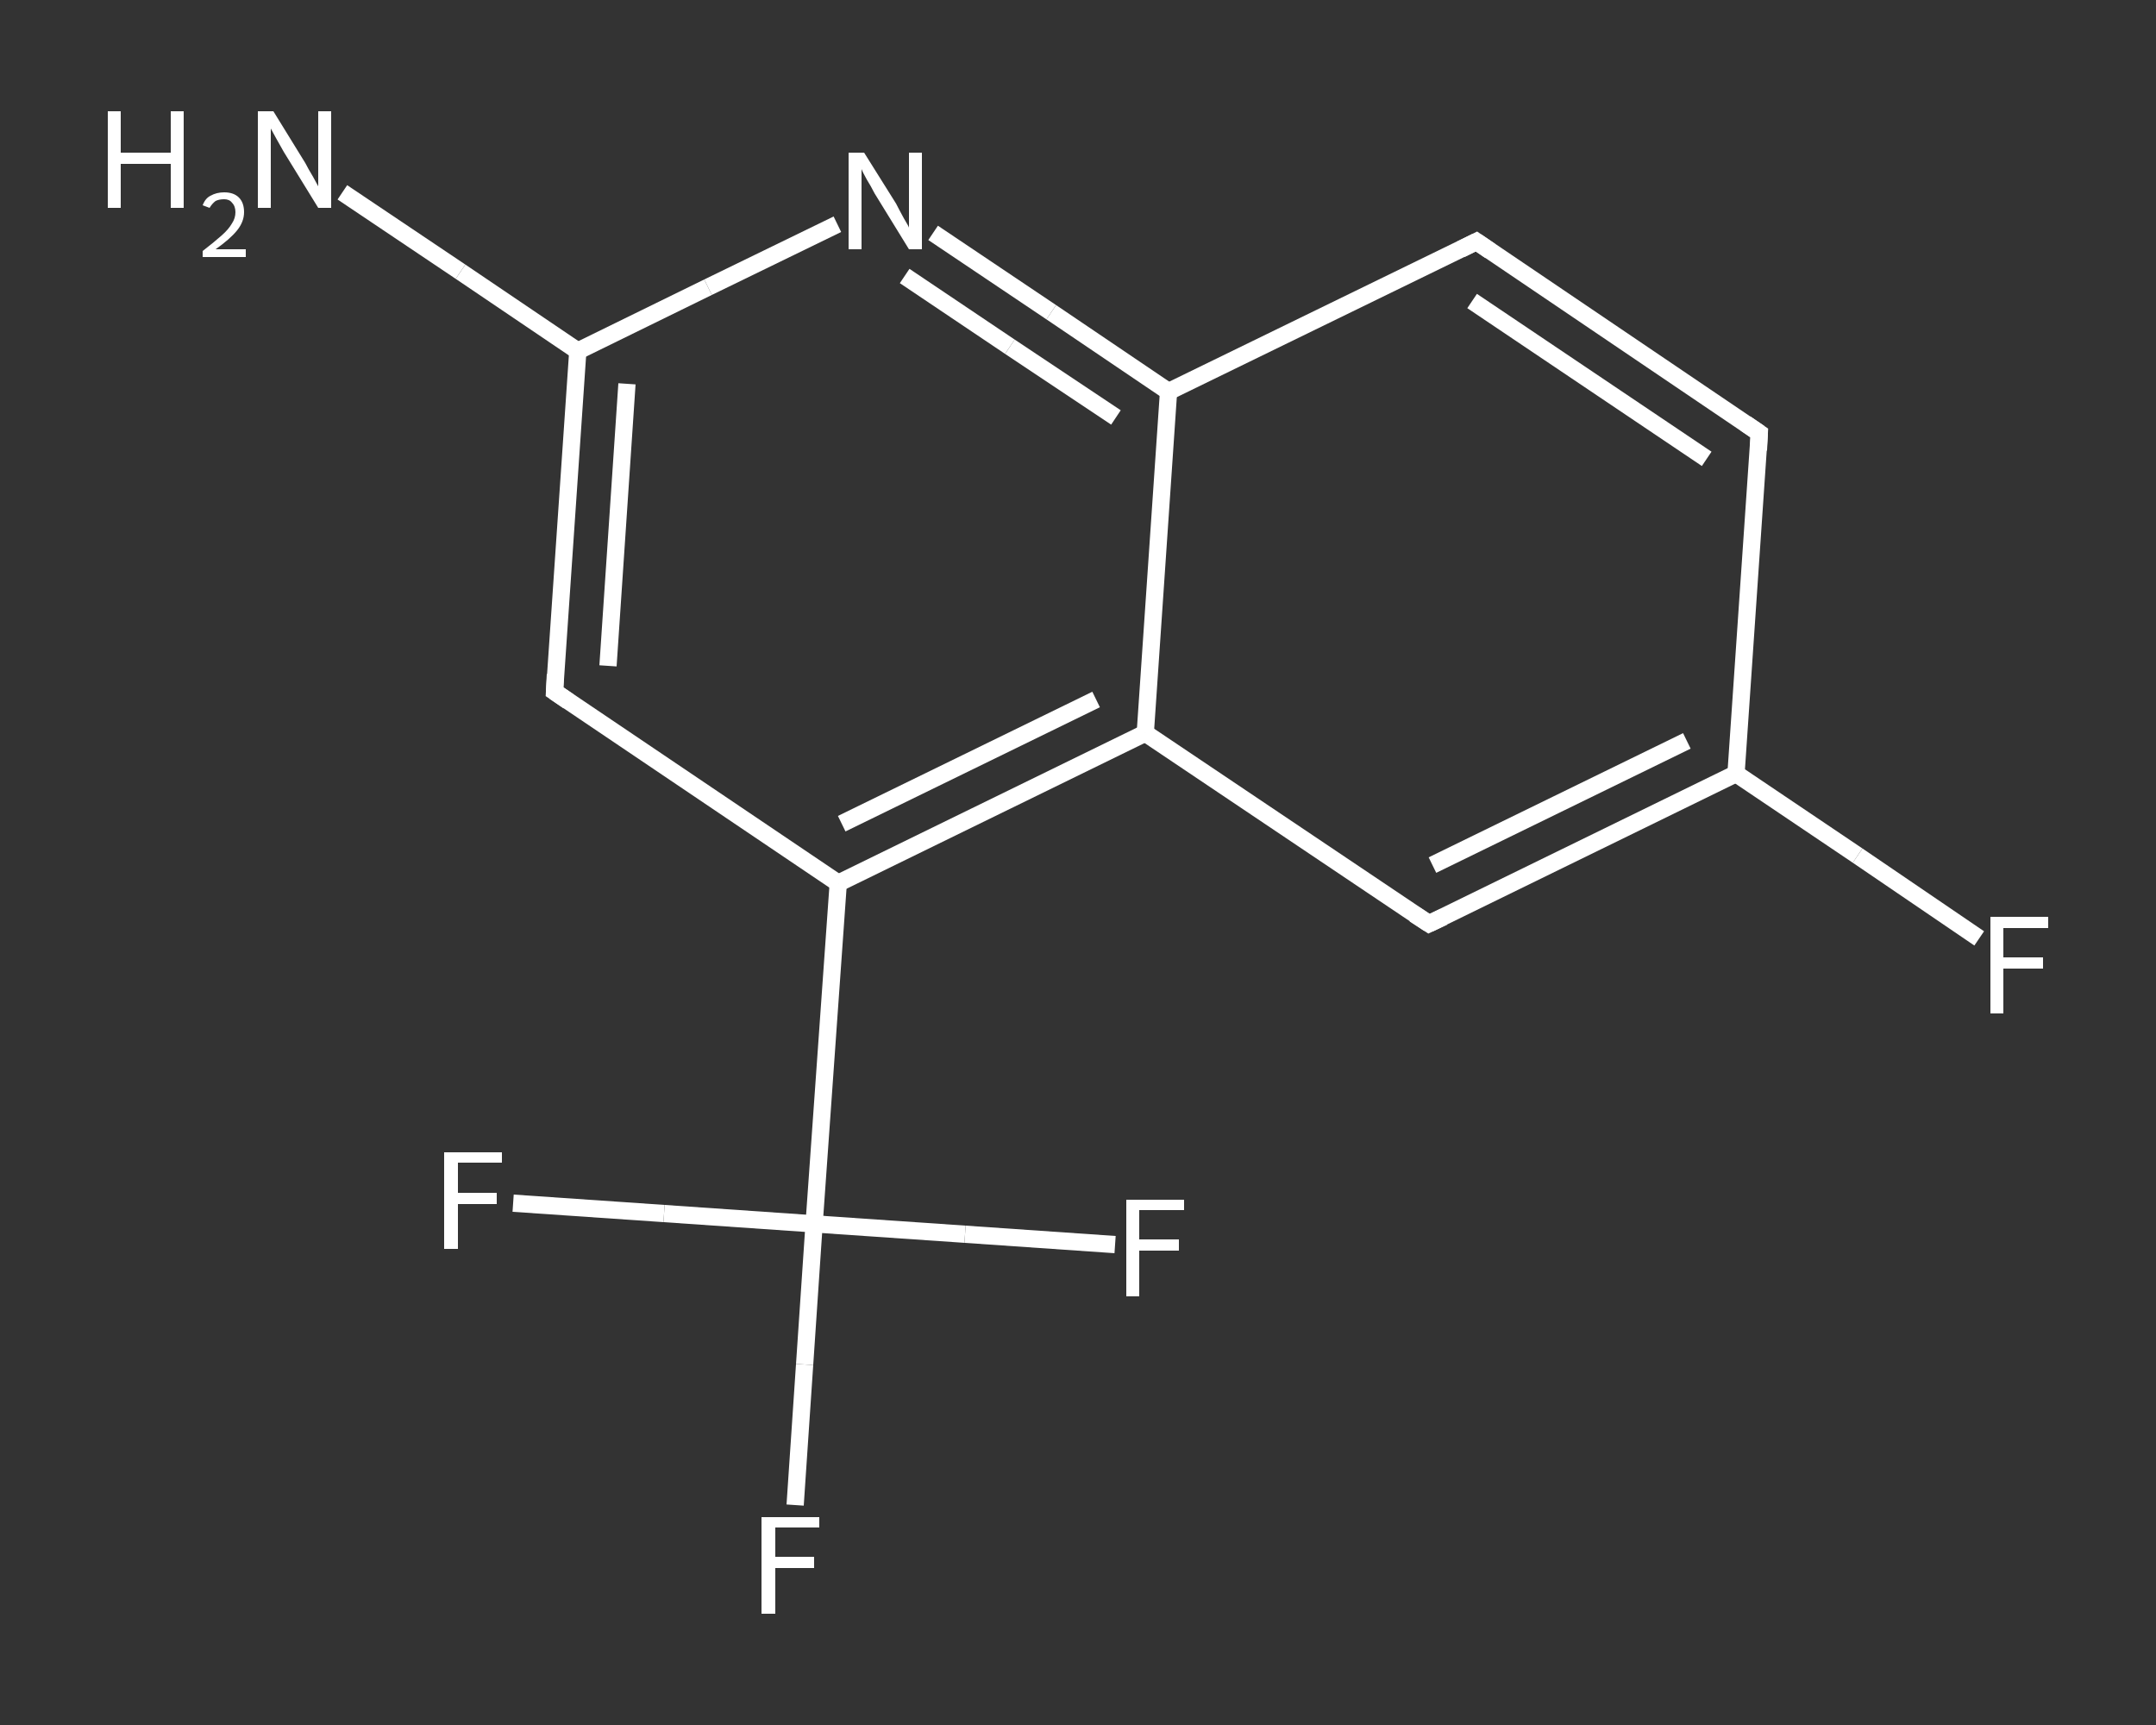 <?xml version='1.0' encoding='iso-8859-1'?>
<svg version='1.1' baseProfile='full'
              xmlns='http://www.w3.org/2000/svg'
                      xmlns:rdkit='http://www.rdkit.org/xml'
                      xmlns:xlink='http://www.w3.org/1999/xlink'
                  xml:space='preserve'
width='250px' height='200px' viewBox='0 0 250 200'>
<rect x="0" y="0" width="250" height="200" fill="#333333" stroke="none"/>
<!-- END OF HEADER -->
<rect style='opacity:1.0;fill:transparent;stroke:none' width='250.0' height='200.0' x='0.0' y='0.0'> </rect>
<path class='bond-0 atom-0 atom-1' d='M 39.7,22.3 L 53.4,31.5' style='fill:none;fill-rule:evenodd;stroke:#FFFFFF;stroke-width:2.0px;stroke-linecap:butt;stroke-linejoin:miter;stroke-opacity:1' />
<path class='bond-0 atom-0 atom-1' d='M 53.4,31.5 L 67.0,40.7' style='fill:none;fill-rule:evenodd;stroke:#FFFFFF;stroke-width:2.0px;stroke-linecap:butt;stroke-linejoin:miter;stroke-opacity:1' />
<path class='bond-1 atom-1 atom-2' d='M 67.0,40.7 L 64.3,80.2' style='fill:none;fill-rule:evenodd;stroke:#FFFFFF;stroke-width:2.0px;stroke-linecap:butt;stroke-linejoin:miter;stroke-opacity:1' />
<path class='bond-1 atom-1 atom-2' d='M 72.7,44.5 L 70.5,77.2' style='fill:none;fill-rule:evenodd;stroke:#FFFFFF;stroke-width:2.0px;stroke-linecap:butt;stroke-linejoin:miter;stroke-opacity:1' />
<path class='bond-2 atom-2 atom-3' d='M 64.3,80.2 L 97.2,102.4' style='fill:none;fill-rule:evenodd;stroke:#FFFFFF;stroke-width:2.0px;stroke-linecap:butt;stroke-linejoin:miter;stroke-opacity:1' />
<path class='bond-3 atom-3 atom-4' d='M 97.2,102.4 L 94.4,141.9' style='fill:none;fill-rule:evenodd;stroke:#FFFFFF;stroke-width:2.0px;stroke-linecap:butt;stroke-linejoin:miter;stroke-opacity:1' />
<path class='bond-4 atom-4 atom-5' d='M 94.4,141.9 L 93.3,158.2' style='fill:none;fill-rule:evenodd;stroke:#FFFFFF;stroke-width:2.0px;stroke-linecap:butt;stroke-linejoin:miter;stroke-opacity:1' />
<path class='bond-4 atom-4 atom-5' d='M 93.3,158.2 L 92.2,174.5' style='fill:none;fill-rule:evenodd;stroke:#FFFFFF;stroke-width:2.0px;stroke-linecap:butt;stroke-linejoin:miter;stroke-opacity:1' />
<path class='bond-5 atom-4 atom-6' d='M 94.4,141.9 L 77.0,140.7' style='fill:none;fill-rule:evenodd;stroke:#FFFFFF;stroke-width:2.0px;stroke-linecap:butt;stroke-linejoin:miter;stroke-opacity:1' />
<path class='bond-5 atom-4 atom-6' d='M 77.0,140.7 L 59.5,139.5' style='fill:none;fill-rule:evenodd;stroke:#FFFFFF;stroke-width:2.0px;stroke-linecap:butt;stroke-linejoin:miter;stroke-opacity:1' />
<path class='bond-6 atom-4 atom-7' d='M 94.4,141.9 L 111.9,143.1' style='fill:none;fill-rule:evenodd;stroke:#FFFFFF;stroke-width:2.0px;stroke-linecap:butt;stroke-linejoin:miter;stroke-opacity:1' />
<path class='bond-6 atom-4 atom-7' d='M 111.9,143.1 L 129.3,144.3' style='fill:none;fill-rule:evenodd;stroke:#FFFFFF;stroke-width:2.0px;stroke-linecap:butt;stroke-linejoin:miter;stroke-opacity:1' />
<path class='bond-7 atom-3 atom-8' d='M 97.2,102.4 L 132.8,85.0' style='fill:none;fill-rule:evenodd;stroke:#FFFFFF;stroke-width:2.0px;stroke-linecap:butt;stroke-linejoin:miter;stroke-opacity:1' />
<path class='bond-7 atom-3 atom-8' d='M 97.6,95.5 L 127.1,81.1' style='fill:none;fill-rule:evenodd;stroke:#FFFFFF;stroke-width:2.0px;stroke-linecap:butt;stroke-linejoin:miter;stroke-opacity:1' />
<path class='bond-8 atom-8 atom-9' d='M 132.8,85.0 L 165.7,107.1' style='fill:none;fill-rule:evenodd;stroke:#FFFFFF;stroke-width:2.0px;stroke-linecap:butt;stroke-linejoin:miter;stroke-opacity:1' />
<path class='bond-9 atom-9 atom-10' d='M 165.7,107.1 L 201.3,89.7' style='fill:none;fill-rule:evenodd;stroke:#FFFFFF;stroke-width:2.0px;stroke-linecap:butt;stroke-linejoin:miter;stroke-opacity:1' />
<path class='bond-9 atom-9 atom-10' d='M 166.1,100.3 L 195.6,85.9' style='fill:none;fill-rule:evenodd;stroke:#FFFFFF;stroke-width:2.0px;stroke-linecap:butt;stroke-linejoin:miter;stroke-opacity:1' />
<path class='bond-10 atom-10 atom-11' d='M 201.3,89.7 L 215.4,99.2' style='fill:none;fill-rule:evenodd;stroke:#FFFFFF;stroke-width:2.0px;stroke-linecap:butt;stroke-linejoin:miter;stroke-opacity:1' />
<path class='bond-10 atom-10 atom-11' d='M 215.4,99.2 L 229.5,108.8' style='fill:none;fill-rule:evenodd;stroke:#FFFFFF;stroke-width:2.0px;stroke-linecap:butt;stroke-linejoin:miter;stroke-opacity:1' />
<path class='bond-11 atom-10 atom-12' d='M 201.3,89.7 L 204.0,50.2' style='fill:none;fill-rule:evenodd;stroke:#FFFFFF;stroke-width:2.0px;stroke-linecap:butt;stroke-linejoin:miter;stroke-opacity:1' />
<path class='bond-12 atom-12 atom-13' d='M 204.0,50.2 L 171.2,28.0' style='fill:none;fill-rule:evenodd;stroke:#FFFFFF;stroke-width:2.0px;stroke-linecap:butt;stroke-linejoin:miter;stroke-opacity:1' />
<path class='bond-12 atom-12 atom-13' d='M 197.9,53.2 L 170.7,34.9' style='fill:none;fill-rule:evenodd;stroke:#FFFFFF;stroke-width:2.0px;stroke-linecap:butt;stroke-linejoin:miter;stroke-opacity:1' />
<path class='bond-13 atom-13 atom-14' d='M 171.2,28.0 L 135.5,45.4' style='fill:none;fill-rule:evenodd;stroke:#FFFFFF;stroke-width:2.0px;stroke-linecap:butt;stroke-linejoin:miter;stroke-opacity:1' />
<path class='bond-14 atom-14 atom-15' d='M 135.5,45.4 L 121.9,36.2' style='fill:none;fill-rule:evenodd;stroke:#FFFFFF;stroke-width:2.0px;stroke-linecap:butt;stroke-linejoin:miter;stroke-opacity:1' />
<path class='bond-14 atom-14 atom-15' d='M 121.9,36.2 L 108.2,27.0' style='fill:none;fill-rule:evenodd;stroke:#FFFFFF;stroke-width:2.0px;stroke-linecap:butt;stroke-linejoin:miter;stroke-opacity:1' />
<path class='bond-14 atom-14 atom-15' d='M 129.4,48.4 L 117.1,40.2' style='fill:none;fill-rule:evenodd;stroke:#FFFFFF;stroke-width:2.0px;stroke-linecap:butt;stroke-linejoin:miter;stroke-opacity:1' />
<path class='bond-14 atom-14 atom-15' d='M 117.1,40.2 L 104.9,32.0' style='fill:none;fill-rule:evenodd;stroke:#FFFFFF;stroke-width:2.0px;stroke-linecap:butt;stroke-linejoin:miter;stroke-opacity:1' />
<path class='bond-15 atom-15 atom-1' d='M 97.1,26.0 L 82.1,33.3' style='fill:none;fill-rule:evenodd;stroke:#FFFFFF;stroke-width:2.0px;stroke-linecap:butt;stroke-linejoin:miter;stroke-opacity:1' />
<path class='bond-15 atom-15 atom-1' d='M 82.1,33.3 L 67.0,40.7' style='fill:none;fill-rule:evenodd;stroke:#FFFFFF;stroke-width:2.0px;stroke-linecap:butt;stroke-linejoin:miter;stroke-opacity:1' />
<path class='bond-16 atom-14 atom-8' d='M 135.5,45.4 L 132.8,85.0' style='fill:none;fill-rule:evenodd;stroke:#FFFFFF;stroke-width:2.0px;stroke-linecap:butt;stroke-linejoin:miter;stroke-opacity:1' />
<path d='M 64.4,78.2 L 64.3,80.2 L 65.9,81.3' style='fill:none;stroke:#FFFFFF;stroke-width:2.0px;stroke-linecap:butt;stroke-linejoin:miter;stroke-opacity:1;' />
<path d='M 164.0,106.0 L 165.7,107.1 L 167.4,106.3' style='fill:none;stroke:#FFFFFF;stroke-width:2.0px;stroke-linecap:butt;stroke-linejoin:miter;stroke-opacity:1;' />
<path d='M 203.9,52.2 L 204.0,50.2 L 202.4,49.1' style='fill:none;stroke:#FFFFFF;stroke-width:2.0px;stroke-linecap:butt;stroke-linejoin:miter;stroke-opacity:1;' />
<path d='M 172.8,29.1 L 171.2,28.0 L 169.4,28.9' style='fill:none;stroke:#FFFFFF;stroke-width:2.0px;stroke-linecap:butt;stroke-linejoin:miter;stroke-opacity:1;' />
<path class='atom-0' d='M 12.5 12.9
L 14.0 12.9
L 14.0 17.7
L 19.8 17.7
L 19.8 12.9
L 21.3 12.9
L 21.3 24.1
L 19.8 24.1
L 19.8 19.0
L 14.0 19.0
L 14.0 24.1
L 12.5 24.1
L 12.5 12.9
' fill='#FFFFFF'/>
<path class='atom-0' d='M 23.5 23.8
Q 23.8 23.0, 24.4 22.7
Q 25.1 22.3, 26.0 22.3
Q 27.1 22.3, 27.7 22.9
Q 28.3 23.5, 28.3 24.6
Q 28.3 25.7, 27.5 26.7
Q 26.7 27.7, 25.0 28.9
L 28.5 28.9
L 28.5 29.8
L 23.5 29.8
L 23.5 29.1
Q 24.8 28.1, 25.7 27.3
Q 26.5 26.6, 26.9 25.9
Q 27.3 25.3, 27.3 24.6
Q 27.3 23.9, 26.9 23.5
Q 26.6 23.1, 26.0 23.1
Q 25.4 23.1, 25.0 23.3
Q 24.6 23.6, 24.3 24.1
L 23.5 23.8
' fill='#FFFFFF'/>
<path class='atom-0' d='M 31.7 12.9
L 35.4 18.9
Q 35.7 19.5, 36.3 20.5
Q 36.9 21.6, 36.9 21.6
L 36.9 12.9
L 38.4 12.9
L 38.4 24.1
L 36.9 24.1
L 32.9 17.6
Q 32.5 16.9, 32.0 16.0
Q 31.5 15.1, 31.4 14.9
L 31.4 24.1
L 29.9 24.1
L 29.9 12.9
L 31.7 12.9
' fill='#FFFFFF'/>
<path class='atom-5' d='M 88.3 175.9
L 95.0 175.9
L 95.0 177.1
L 89.9 177.1
L 89.9 180.5
L 94.4 180.5
L 94.4 181.8
L 89.9 181.8
L 89.9 187.1
L 88.3 187.1
L 88.3 175.9
' fill='#FFFFFF'/>
<path class='atom-6' d='M 51.5 133.6
L 58.2 133.6
L 58.2 134.8
L 53.1 134.8
L 53.1 138.3
L 57.6 138.3
L 57.6 139.6
L 53.1 139.6
L 53.1 144.8
L 51.5 144.8
L 51.5 133.6
' fill='#FFFFFF'/>
<path class='atom-7' d='M 130.6 139.1
L 137.3 139.1
L 137.3 140.3
L 132.1 140.3
L 132.1 143.7
L 136.7 143.7
L 136.7 145.0
L 132.1 145.0
L 132.1 150.3
L 130.6 150.3
L 130.6 139.1
' fill='#FFFFFF'/>
<path class='atom-11' d='M 230.8 106.3
L 237.5 106.3
L 237.5 107.6
L 232.3 107.6
L 232.3 111.0
L 236.9 111.0
L 236.9 112.3
L 232.3 112.3
L 232.3 117.5
L 230.8 117.5
L 230.8 106.3
' fill='#FFFFFF'/>
<path class='atom-15' d='M 100.2 17.7
L 103.9 23.6
Q 104.2 24.2, 104.8 25.3
Q 105.4 26.3, 105.4 26.4
L 105.4 17.7
L 106.9 17.7
L 106.9 28.9
L 105.4 28.9
L 101.4 22.4
Q 101.0 21.6, 100.5 20.8
Q 100.0 19.9, 99.9 19.6
L 99.9 28.9
L 98.4 28.9
L 98.4 17.7
L 100.2 17.7
' fill='#FFFFFF'/>
</svg>
